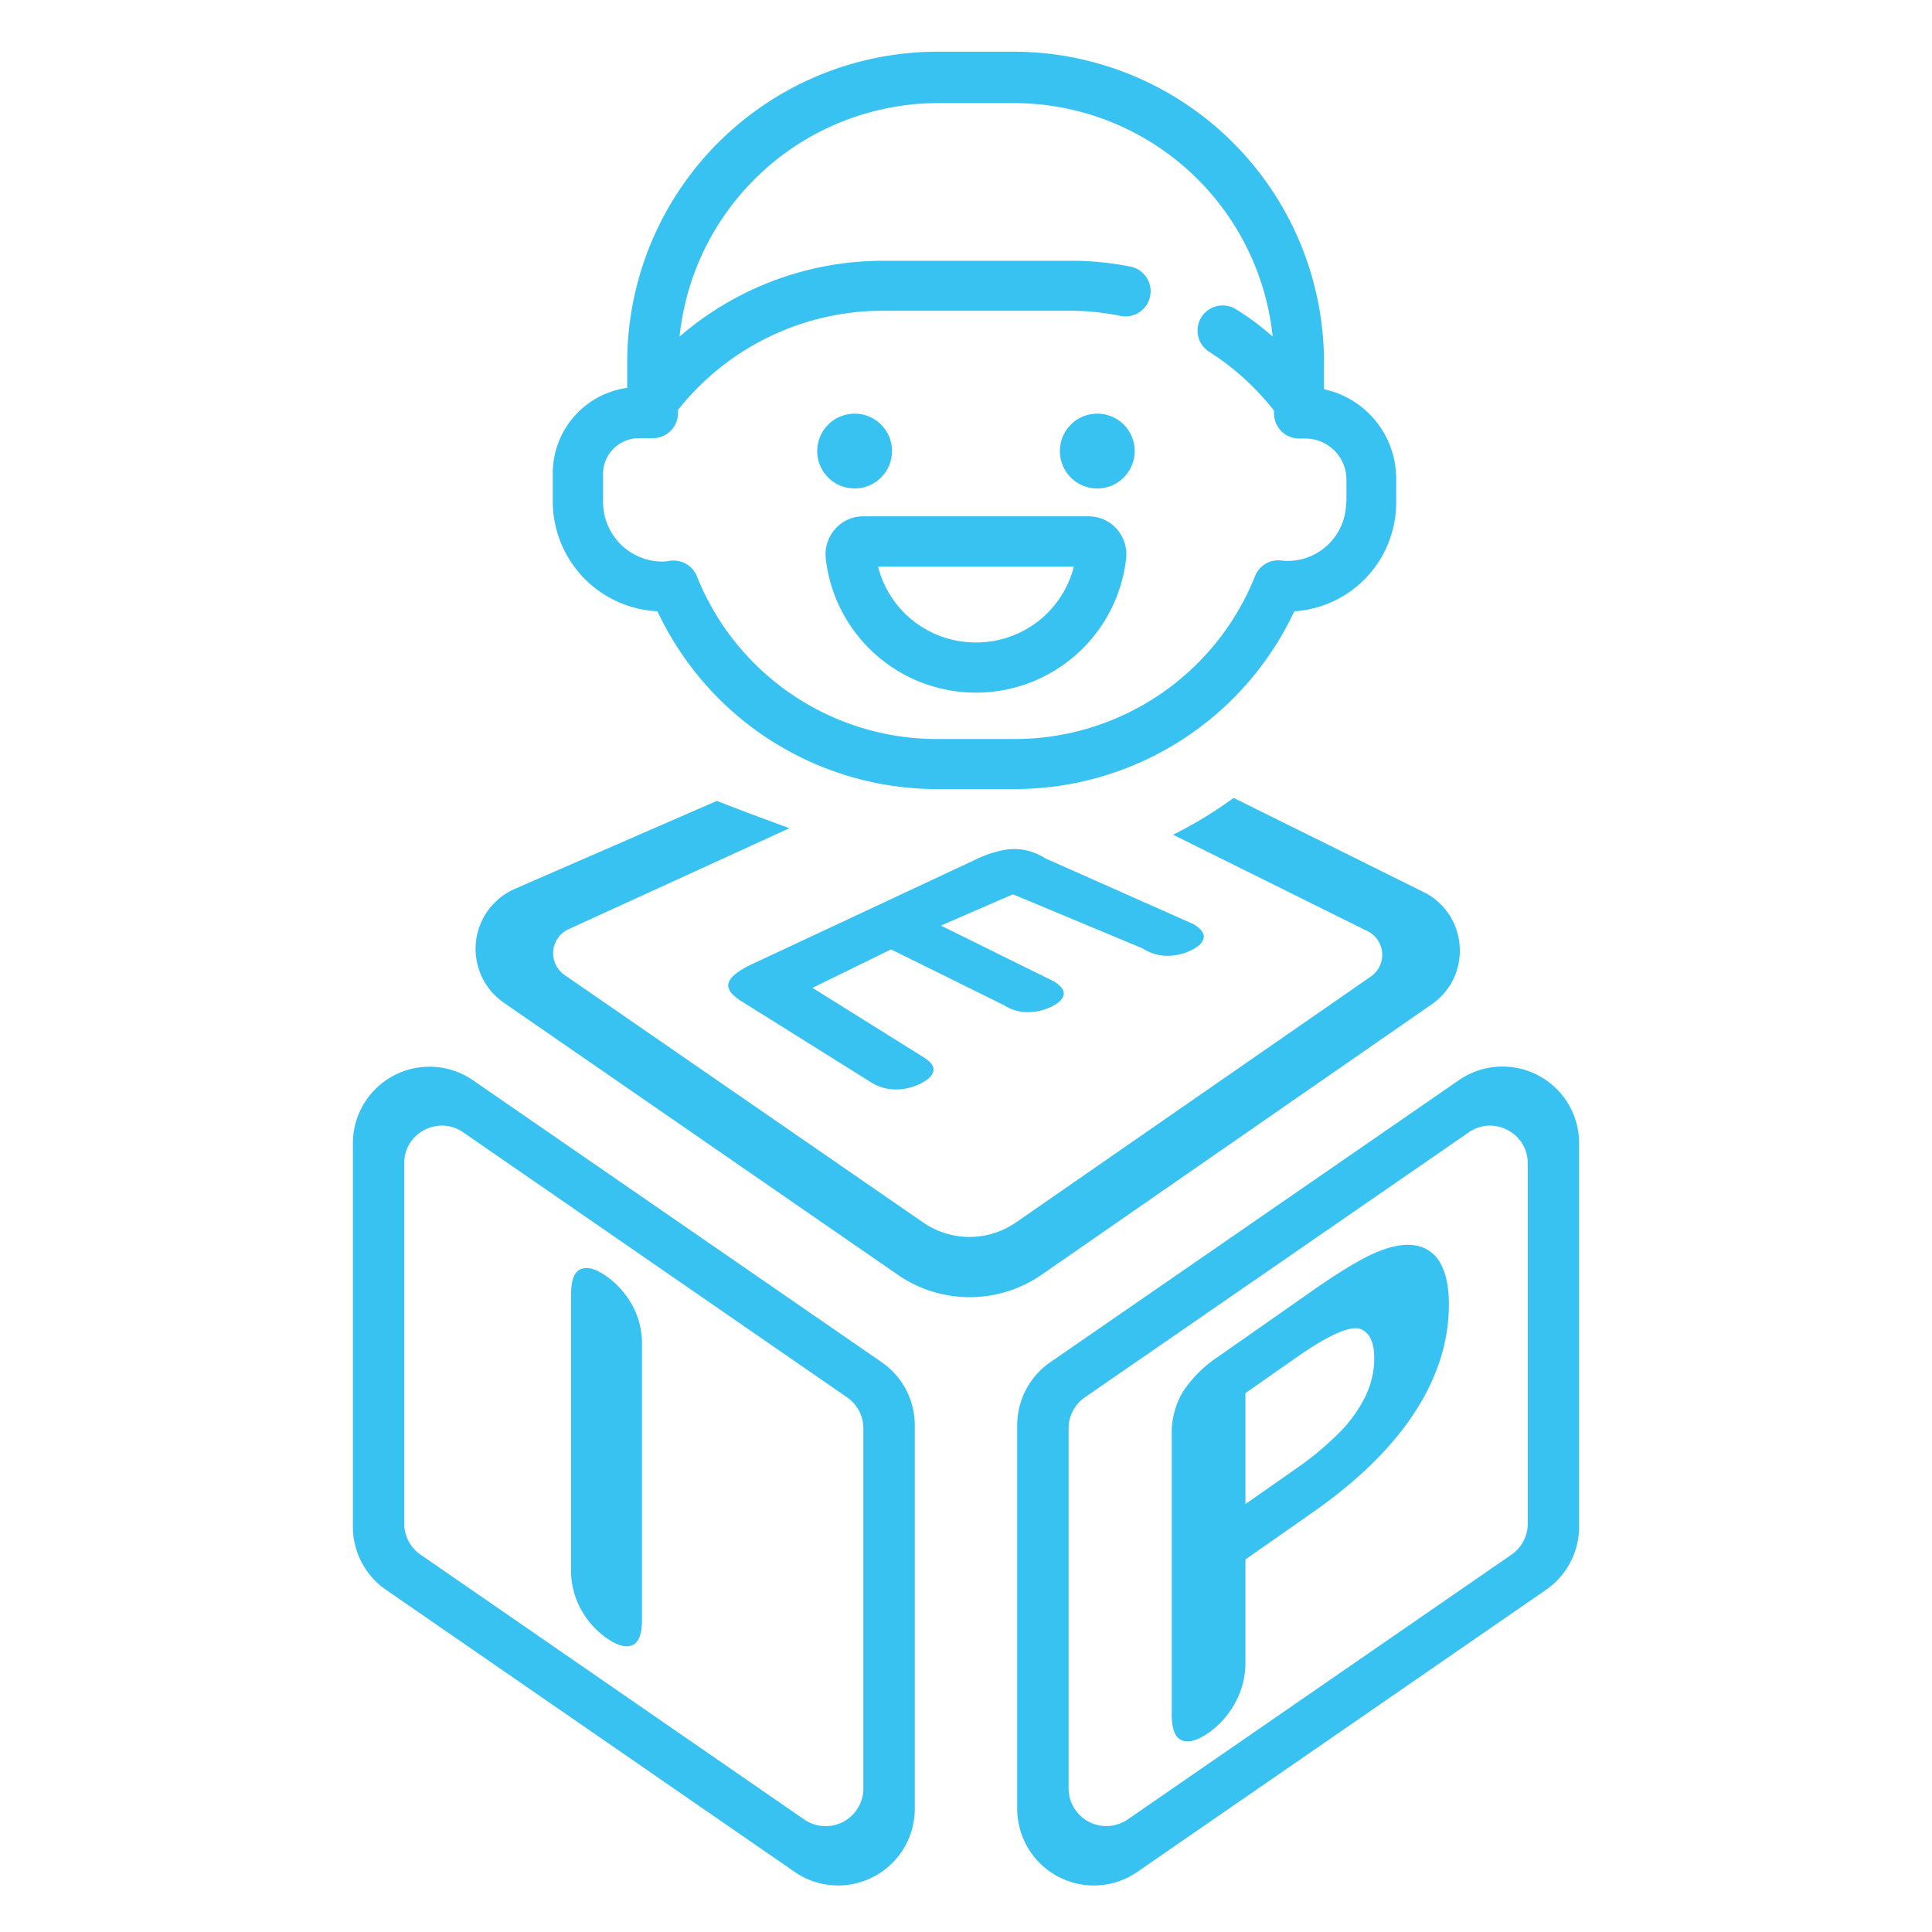 <svg id="Layer_1" data-name="Layer 1" xmlns="http://www.w3.org/2000/svg" viewBox="0 0 512 512"><defs><style>.cls-1{fill:#38c2f1;}</style></defs><path class="cls-1" d="M222.11,499.67a20.31,20.31,0,0,1-11.53-3.61L102.29,421.31a20.29,20.29,0,0,1-8.77-16.72V303a20.3,20.3,0,0,1,31.84-16.71L233.66,361a20.32,20.32,0,0,1,8.77,16.72V479.35a20.34,20.34,0,0,1-20.32,20.32Zm-105-201.38a10,10,0,0,0-4.65,1.17,9.81,9.81,0,0,0-5.34,8.82v95.5a10,10,0,0,0,4.31,8.2l101.75,70.24a10,10,0,0,0,15.62-8.2v-95.5a10,10,0,0,0-4.3-8.2L122.76,300.08A9.87,9.87,0,0,0,117.12,298.29Z"/><path class="cls-1" d="M289.89,499.67a20.34,20.34,0,0,1-20.32-20.32V377.71A20.32,20.32,0,0,1,278.34,361l108.3-74.75A20.3,20.3,0,0,1,418.48,303V404.59a20.32,20.32,0,0,1-8.77,16.72h0L301.42,496.06A20.29,20.29,0,0,1,289.89,499.67Zm105-201.38a9.87,9.87,0,0,0-5.64,1.79L287.49,370.32a10,10,0,0,0-4.3,8.2V474a10,10,0,0,0,15.62,8.2L400.56,412a10,10,0,0,0,4.31-8.2v-95.5a9.81,9.81,0,0,0-5.34-8.82A10,10,0,0,0,394.88,298.29Zm12.07,119h0Z"/><path class="cls-1" d="M302.82,251.34,268.44,237l-19.09,8.29,30,14.82c1.93,1.21,2.77,2.39,2.52,3.56s-1.35,2.21-3.32,3.15a14.4,14.4,0,0,1-6.21,1.42,11.43,11.43,0,0,1-6.2-1.82l-30-14.82-20.83,10.19,29.45,18.39q3,1.86,2.57,3.72c-.27,1.23-1.47,2.36-3.6,3.37a14.52,14.52,0,0,1-6.49,1.44,12.1,12.1,0,0,1-6.41-1.89L196.5,265.34c-2.75-1.72-3.89-3.36-3.4-4.92s2.62-3.24,6.39-5l59.09-27.64a29.7,29.7,0,0,1,7-2.43,15.25,15.25,0,0,1,6-.08,16.24,16.24,0,0,1,5.5,2.23l39.27,17.44c2,1.25,2.89,2.48,2.63,3.69s-1.39,2.28-3.4,3.24a14.4,14.4,0,0,1-6.39,1.43A12,12,0,0,1,302.82,251.34Z"/><path class="cls-1" d="M151.34,416.11V343.05q0-5.7,2.59-6.72c1.73-.69,4-.08,6.71,1.84a23,23,0,0,1,6.86,7.62,20.86,20.86,0,0,1,2.63,10.41v73.06c0,3.84-.88,6.09-2.63,6.77s-4,0-6.86-2a22.28,22.28,0,0,1-6.68-7.55A21.07,21.07,0,0,1,151.34,416.11Z"/><path class="cls-1" d="M347.91,400.77l-17.86,12.5v27.24a21.84,21.84,0,0,1-2.75,10.79,23.29,23.29,0,0,1-7,7.9q-4.41,3.07-7.09,2c-1.8-.73-2.69-3-2.69-6.87V380.11a21.16,21.16,0,0,1,2.95-11.26,33,33,0,0,1,9.39-9.33l25-17.51Q359,334.24,365,331.77t10.21-1.7a9.12,9.12,0,0,1,6.53,4.75q2.23,3.94,2.23,10.84,0,14.7-9.06,28.63T347.91,400.77ZM343.18,360l-13.13,9.19v29.41l13.13-9.19a83.37,83.37,0,0,0,11.52-9.51,36.79,36.79,0,0,0,7.06-9.67,23.24,23.24,0,0,0,2.43-10.3c0-4.24-1.25-6.83-3.74-7.75Q356.25,350.82,343.18,360Z"/><path class="cls-1" d="M350.87,103.15V95.94A82.32,82.32,0,0,0,268.63,13.7H248.46a82.32,82.32,0,0,0-82.24,82.24v6.85a22.84,22.84,0,0,0-19.73,22.61v7.47A29.18,29.18,0,0,0,174.24,162a81.86,81.86,0,0,0,74.31,47.11h20.17A81.87,81.87,0,0,0,343,162a28.88,28.88,0,0,0,27-28.83v-6.3A24.24,24.24,0,0,0,350.87,103.15Zm5.86,30a15.5,15.5,0,0,1-15.49,15.5,10,10,0,0,1-1.54-.09,6.61,6.61,0,0,0-7.11,4.14,68.59,68.59,0,0,1-63.87,43.15H248.55a68.5,68.5,0,0,1-63.87-43.15,6.67,6.67,0,0,0-6.21-4.14,5.13,5.13,0,0,0-1.17.09,12.3,12.3,0,0,1-1.71.18,15.79,15.79,0,0,1-15.77-15.77v-7.47a9.46,9.46,0,0,1,9.46-9.46H173a6.65,6.65,0,0,0,6.67-6.67v-.81a69.19,69.19,0,0,1,54.14-26.3h49.63a66.62,66.62,0,0,1,13.42,1.35,6.66,6.66,0,1,0,2.61-13.06,79.34,79.34,0,0,0-16-1.53H233.87a82.49,82.49,0,0,0-53.78,20.09,69,69,0,0,1,68.55-61.88h20.17a69,69,0,0,1,68.46,61.88,69.85,69.85,0,0,0-9.82-7.3,6.66,6.66,0,0,0-7.11,11.26,68.33,68.33,0,0,1,17.29,15.67v.72a6.66,6.66,0,0,0,6.67,6.67h1.62a10.88,10.88,0,0,1,10.9,10.9v6Z"/><path class="cls-1" d="M236.39,119.54a9.91,9.91,0,1,1-9.91-9.91A9.88,9.88,0,0,1,236.39,119.54Z"/><path class="cls-1" d="M300.7,119.54a9.91,9.91,0,1,1-9.91-9.91A9.88,9.88,0,0,1,300.7,119.54Z"/><path class="cls-1" d="M288.54,136.84H228.73a9.78,9.78,0,0,0-7.38,3.33,10.11,10.11,0,0,0-2.53,7.75,40.06,40.06,0,0,0,79.63,0,10.14,10.14,0,0,0-2.52-7.75A9.83,9.83,0,0,0,288.54,136.84Zm-29.9,33.42a26.68,26.68,0,0,1-25.95-20.09h51.89A26.66,26.66,0,0,1,258.64,170.26Z"/><path class="cls-1" d="M386.82,250.65a17.19,17.19,0,0,0-9.6-14.27l-50.29-24.93a110.54,110.54,0,0,1-16.06,9.76l51.62,25.59h0a7,7,0,0,1,.87,11.94L269.18,324a21.63,21.63,0,0,1-24.49,0l-95.15-65.67a7,7,0,0,1,1.18-12.1l58.49-26.75c-6.32-2.32-12.11-4.43-19.21-7.24l-53.55,23.31a17.35,17.35,0,0,0-2.93,30.18L238,337.88a33.52,33.52,0,0,0,37.94,0L379.4,266.17A17.2,17.2,0,0,0,386.82,250.65Z"/></svg>